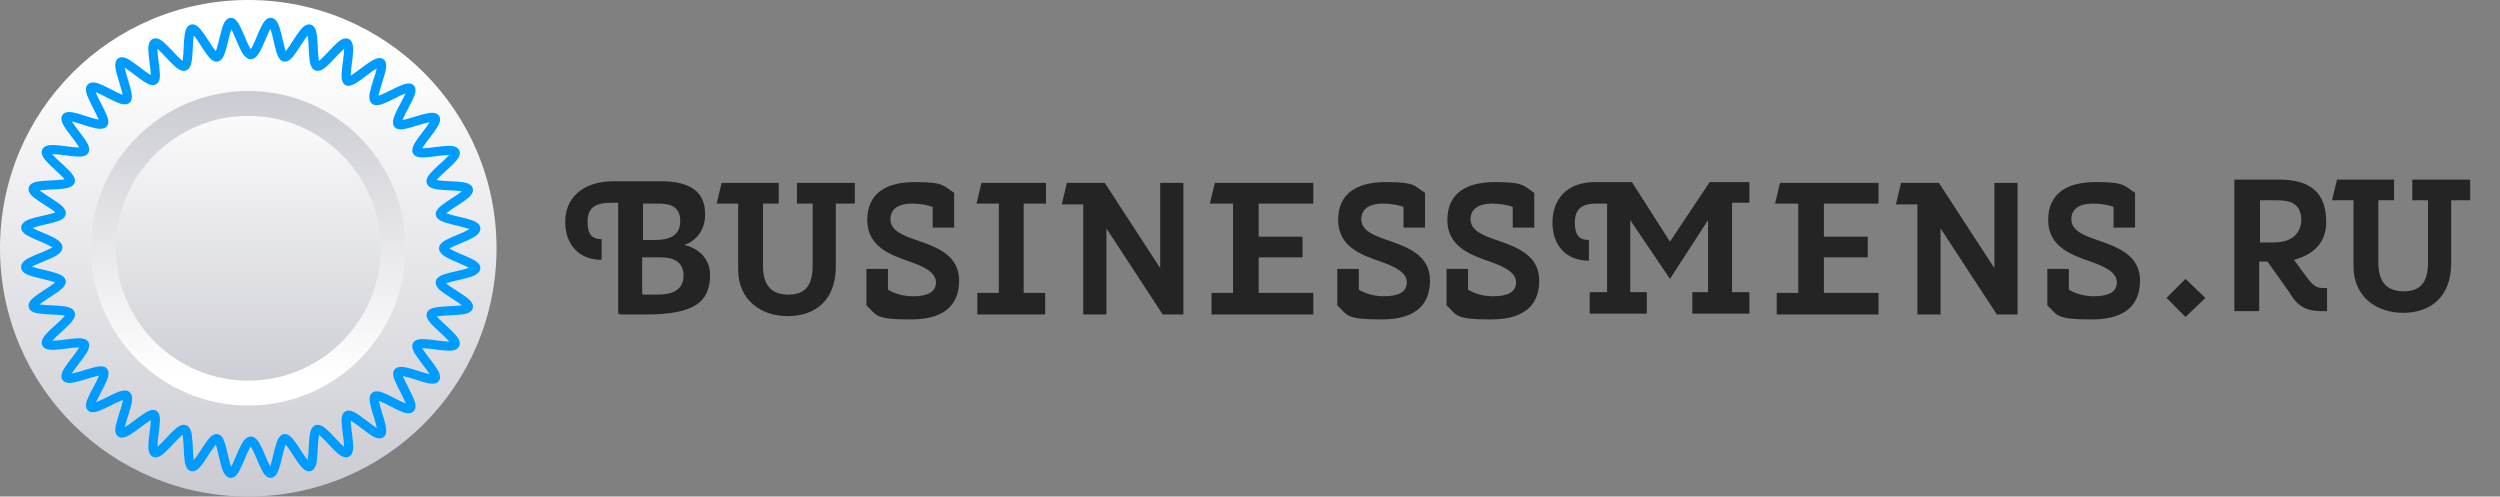 <?xml version="1.0" encoding="UTF-8"?> <svg xmlns="http://www.w3.org/2000/svg" xmlns:xlink="http://www.w3.org/1999/xlink" id="_Слой_1" data-name="Слой_1" version="1.1" viewBox="0 0 302.1 60"><rect x="0" y="0" width="302.1" height="60" fill="#808080" stroke="none"/><defs><style> .st0, .st1 { fill: none; } .st1 { stroke: #009bff; stroke-miterlimit: 10; stroke-width: 1.1px; } .st2 { fill: url(#_Безымянный_градиент_2); } .st3 { fill: url(#_Безымянный_градиент); } .st4 { opacity: 1; } .st5 { fill: url(#_Безымянный_градиент_3); } .st6 { fill: #242424; } .st7 { clip-path: url(#clippath); } </style><clipPath id="clippath"><rect class="st0" width="60" height="60"></rect></clipPath><linearGradient id="_Безымянный_градиент" data-name="Безымянный градиент" x1="30" y1="60.4" x2="30" y2="-.6" gradientTransform="translate(0 60) scale(1 -1)" gradientUnits="userSpaceOnUse"><stop offset=".1" stop-color="#fff"></stop><stop offset="1" stop-color="#cacbd2"></stop></linearGradient><linearGradient id="_Безымянный_градиент_2" data-name="Безымянный градиент 2" x1="30" y1="49.5" x2="30" y2="10.5" gradientTransform="translate(0 60) scale(1 -1)" gradientUnits="userSpaceOnUse"><stop offset="0" stop-color="#cacbd2"></stop><stop offset=".9" stop-color="#fff"></stop></linearGradient><linearGradient id="_Безымянный_градиент_3" data-name="Безымянный градиент 3" x1="30" y1="49.2" x2="30" y2="11.4" gradientTransform="translate(0 60) scale(1 -1)" gradientUnits="userSpaceOnUse"><stop offset="0" stop-color="#fff"></stop><stop offset="1" stop-color="#cacbd2"></stop></linearGradient></defs><g class="st7"><g class="st4"><path class="st3" d="M0,30c0,16.6,13.4,30,30,30s30-13.4,30-30S46.6,0,30,0,0,13.4,0,30Z"></path><path class="st2" d="M11,30c0,10.5,8.5,19,19,19s19-8.5,19-19-8.5-19-19-19S11,19.5,11,30Z"></path><path class="st5" d="M14,30c0,8.8,7.2,16,16,16s16-7.2,16-16-7.2-16-16-16-16,7.2-16,16Z"></path><path class="st1" d="M53.6,30c0-.7,4-1.6,3.9-2.4,0-.7-4.1-1-4.3-1.7-.1-.7,3.6-2.3,3.4-3-.2-.7-4.2-.2-4.5-.9-.3-.7,3.2-2.9,2.9-3.6-.3-.7-4.2.5-4.6-.1-.4-.6,2.6-3.4,2.2-4-.4-.6-4.1,1.2-4.5.7-.5-.6,2-3.8,1.5-4.3-.5-.5-3.8,1.9-4.3,1.4-.6-.5,1.3-4.1.7-4.5-.6-.4-3.4,2.5-4,2.2-.6-.4.6-4.2-.1-4.6-.7-.3-2.9,3.1-3.6,2.8-.7-.2-.2-4.3-.9-4.5-.7-.2-2.3,3.5-3,3.4-.7-.1-.9-4.2-1.7-4.2-.7,0-1.6,3.9-2.4,3.9s-1.7-3.9-2.4-3.9c-.7,0-1,4.1-1.7,4.2-.7.1-2.3-3.6-3-3.4-.7.2-.2,4.2-.9,4.5-.7.3-2.9-3.1-3.6-2.8-.7.3.5,4.2-.1,4.5-.6.4-3.4-2.6-4-2.2-.6.4,1.2,4,.7,4.5-.6.5-3.8-2-4.3-1.4-.5.5,1.9,3.8,1.5,4.3-.5.6-4.1-1.3-4.5-.7-.4.6,2.6,3.4,2.2,4-.4.6-4.3-.6-4.6.1-.3.7,3.1,2.9,2.9,3.6-.3.7-4.3.2-4.5.9-.2.7,3.6,2.3,3.4,3-.1.7-4.2.9-4.3,1.7,0,.7,3.9,1.6,3.9,2.4s-4,1.6-3.9,2.4c0,.7,4.1,1,4.3,1.7.1.7-3.6,2.3-3.4,3,.2.7,4.2.2,4.5.9.3.7-3.2,2.9-2.9,3.6.3.7,4.2-.5,4.6.1.4.6-2.6,3.4-2.2,4,.4.6,4.1-1.2,4.5-.7.5.6-2,3.8-1.5,4.3.5.5,3.8-1.9,4.3-1.4.6.5-1.3,4.1-.7,4.5.6.4,3.4-2.5,4-2.2.6.4-.6,4.2.1,4.6.7.3,2.9-3.1,3.6-2.8.7.2.2,4.3.9,4.5.7.2,2.3-3.5,3-3.4.7.1.9,4.2,1.7,4.2.7,0,1.6-3.9,2.4-3.9s1.7,3.9,2.4,3.9c.7,0,1-4.1,1.7-4.2.7-.1,2.3,3.6,3,3.4.7-.2.2-4.2.9-4.5.7-.3,2.9,3.1,3.6,2.8.7-.3-.5-4.2.1-4.5.6-.4,3.4,2.6,4,2.2.6-.4-1.2-4-.7-4.5.6-.5,3.8,2,4.3,1.4.5-.5-1.9-3.8-1.5-4.3.5-.6,4.1,1.3,4.5.7.4-.6-2.6-3.4-2.2-4,.4-.6,4.3.6,4.6-.1.3-.7-3.1-2.9-2.9-3.6.3-.7,4.3-.2,4.5-.9.2-.7-3.6-2.3-3.4-3,.1-.7,4.2-.9,4.3-1.7,0-.7-3.9-1.6-3.9-2.4Z"></path></g></g><path class="st6" d="M85.2,26c0,1.5-.8,3-2.5,3.6,2.1.5,3.1,2,3.1,3.6,0,3.3-1.9,4.8-7.7,4.8s-2.2,0-3.4-.1v-13.4h-.8c-2.1,0-2.9.7-2.9,2.3s.6,2.1,1.7,2.1v2.5c-2.8,0-4.4-1.9-4.4-4.6s1.9-4.9,5.9-4.9h5.7c3.5,0,5.3,1.3,5.3,3.9ZM77.7,29h1.4c1.8,0,3.1-.5,3.1-2.3s-1.3-2.1-2.7-2.1h-1.8v4.4ZM77.7,35.6c.5,0,.9,0,1.8,0,1.8,0,3.1-.6,3.1-2.3s-1.3-2.2-2.7-2.2h-2.3v4.4ZM98.2,24.6h-1.9v-2.5h7v2.5h-2.3v7.6c0,4.1-2.5,6-5.8,6s-6-2-6-5.6v-8h-2.6l.6-2.5h6.9v2.5h-1.9v7.5c0,2.6,1.2,3.5,3.1,3.5s2.9-1,2.9-3.5v-7.5ZM104.7,36.6v-4.1h2.6v2.5c.8.5,1.9.8,3,.8,1.8,0,2.8-.5,2.8-1.7s-1.5-1.9-3.2-2.5c-2.3-.8-5.1-1.8-5.1-5s2.2-4.6,5.8-4.6,3.4.5,4.7,1.3v4.2h-2.6v-2.5c-.5-.2-1.5-.4-2.5-.4-1.4,0-2.6.5-2.6,1.9s1.6,2,3.4,2.6c2.3.8,4.9,1.8,4.9,4.8,0,2.5-1.3,4.7-5.8,4.7s-4.1-.5-5.4-1.7ZM123.7,24.6v10.8h2.6v2.6h-8.2v-2.6h2.6v-10.8h-2.7l.6-2.5h7.8v2.5h-2.6ZM128.9,22.1h4.6l6.7,10.3v-10.3h2.8v15.9h-2.5l-6.8-10.4v10.4h-2.8v-13.3h-2.6l.6-2.5ZM152.1,31.1v4.3h6.6v2.6h-12.3v-2.6h2.6v-10.8h-2.8l.6-2.5h11.9v2.5h-6.6v4h5.3v2.5h-5.3ZM161.6,36.6v-4.1h2.6v2.5c.8.5,1.9.8,3,.8,1.8,0,2.8-.5,2.8-1.7s-1.5-1.9-3.2-2.5c-2.3-.8-5.1-1.8-5.1-5s2.2-4.6,5.8-4.6,3.4.5,4.7,1.3v4.2h-2.6v-2.5c-.5-.2-1.5-.4-2.5-.4-1.4,0-2.6.5-2.6,1.9s1.6,2,3.4,2.6c2.3.8,4.9,1.8,4.9,4.8,0,2.5-1.3,4.7-5.8,4.7s-4.1-.5-5.4-1.7ZM174.8,36.6v-4.1h2.6v2.5c.8.5,1.9.8,3,.8,1.8,0,2.8-.5,2.8-1.7s-1.5-1.9-3.2-2.5c-2.3-.8-5.1-1.8-5.1-5s2.2-4.6,5.8-4.6,3.4.5,4.7,1.3v4.2h-2.6v-2.5c-.5-.2-1.5-.4-2.5-.4-1.4,0-2.6.5-2.6,1.9s1.6,2,3.4,2.6c2.3.8,4.9,1.8,4.9,4.8,0,2.5-1.3,4.7-5.8,4.7s-4.1-.5-5.4-1.7ZM194.2,35.4v-10.8h-1.3c-1.8,0-2.6.7-2.6,2.3s.6,2.1,1.7,2.1v2.5c-2.8,0-4.4-1.9-4.4-4.6s1.6-4.9,5.2-4.9h4.4l4.6,7.2,4.8-7.2h4.8v2.5h-2.1v10.8h2.1v2.6h-6.9v-2.6h1.9v-8.7l-4.6,7.1-4.8-7.1v8.7h2v2.6h-6.9v-2.6h2.1ZM220.4,31.1v4.3h6.6v2.6h-12.3v-2.6h2.6v-10.8h-2.8l.6-2.5h11.9v2.5h-6.6v4h5.3v2.5h-5.3ZM229.7,22.1h4.6l6.7,10.3v-10.3h2.8v15.9h-2.5l-6.8-10.4v10.4h-2.8v-13.3h-2.6l.6-2.5ZM247.4,36.6v-4.1h2.6v2.5c.8.5,1.9.8,3,.8,1.8,0,2.8-.5,2.8-1.7s-1.5-1.9-3.2-2.5c-2.3-.8-5.1-1.8-5.1-5s2.2-4.6,5.8-4.6,3.4.5,4.7,1.3v4.2h-2.6v-2.5c-.5-.2-1.5-.4-2.5-.4-1.4,0-2.6.5-2.6,1.9s1.6,2,3.4,2.6c2.3.8,4.9,1.8,4.9,4.8,0,2.5-1.3,4.7-5.8,4.7s-4.1-.5-5.4-1.7ZM264.1,38.3l-2.3-2.3,2.3-2.3,2.4,2.3-2.4,2.3ZM275,24.2h-1.9v5.1h1.6c1.7,0,3.2-.6,3.4-2.6,0-2.1-1.3-2.5-3-2.5ZM270,37.6v-15.9h5.4c3.8,0,5.7,1.6,5.7,5.1,0,2.7-1.7,4-3.9,4.6l1.4,1.9c.6.8,1.1,1.5,2,1.5h.6v2.8h-.5c-1.8,0-3-.4-4-2.2l-2.7-3.8h-1v6h-3.1ZM293.4,24.2h-1.9v-2.5h7v2.5h-2.3v7.6c0,4.1-2.5,6-5.8,6s-6-2-6-5.6v-8h-2.6l.6-2.5h6.9v2.5h-1.9v7.5c0,2.6,1.2,3.5,3.1,3.5s2.9-1,2.9-3.5v-7.5Z"></path></svg> 